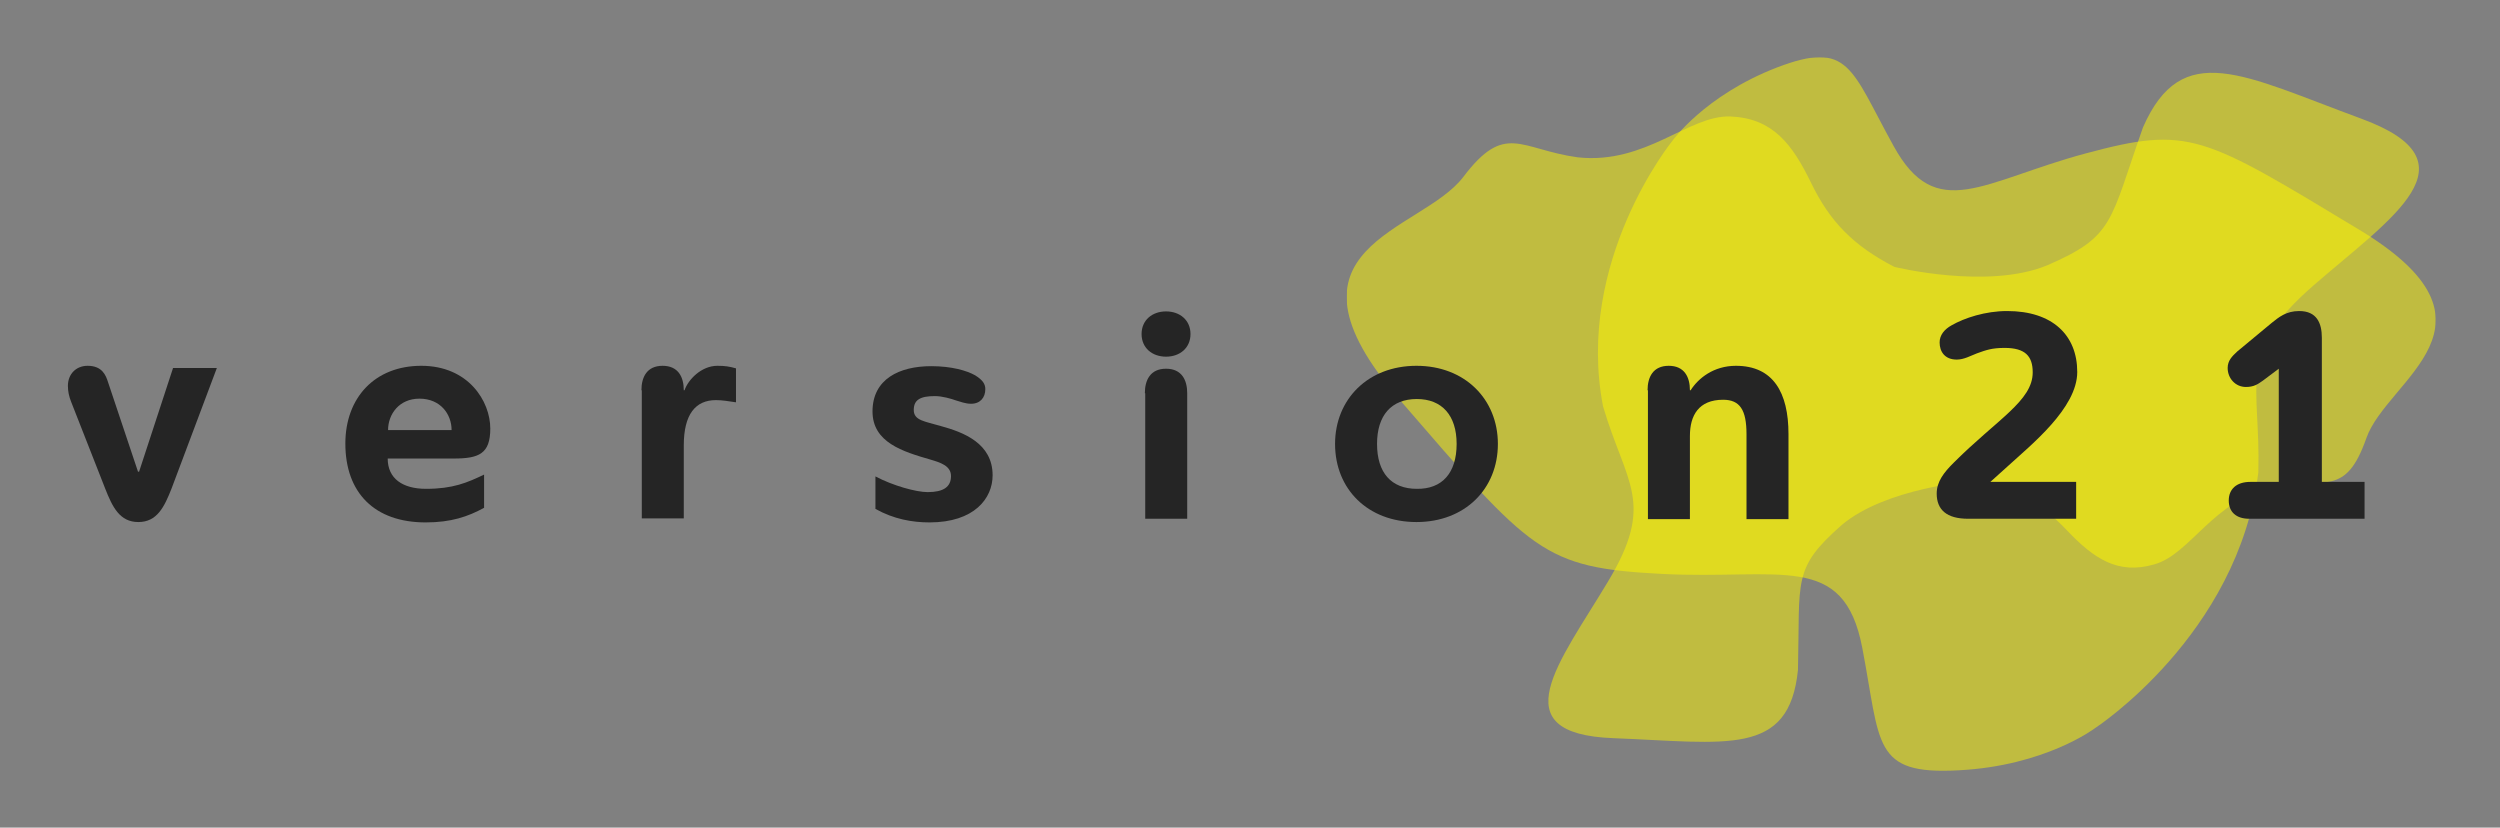<?xml version="1.0" encoding="UTF-8"?>
<!-- Generator: Adobe Illustrator 23.1.1, SVG Export Plug-In . SVG Version: 6.00 Build 0)  -->
<svg xmlns="http://www.w3.org/2000/svg" xmlns:xlink="http://www.w3.org/1999/xlink" version="1.1" id="Ebene_1" x="0px" y="0px" viewBox="0 0 684.8 226.7" style="enable-background:new 0 0 684.8 226.7;" xml:space="preserve">
<rect x="0" y="0" width="684.8" height="226.7" fill="#808080" stroke="none"/>
<style type="text/css">
	.st0{clip-path:url(#SVGID_2_);}
	.st1{opacity:0.5;clip-path:url(#SVGID_4_);}
	.st2{clip-path:url(#SVGID_6_);fill:#FFF700;}
	.st3{clip-path:url(#SVGID_8_);fill:#FFF700;}
	.st4{fill:#252525;}
	.st5{fill:none;}
</style>
<g>
	<defs>
		<rect id="SVGID_1_" x="368.9" y="15.7" width="298.3" height="195.5"></rect>
	</defs>
	<clipPath id="SVGID_2_">
		<use xlink:href="#SVGID_1_" style="overflow:visible;"></use>
	</clipPath>
	<g class="st0">
		<defs>
			<rect id="SVGID_3_" x="368.9" y="15.7" width="298.3" height="195.5"></rect>
		</defs>
		<clipPath id="SVGID_4_">
			<use xlink:href="#SVGID_3_" style="overflow:visible;"></use>
		</clipPath>
		<g class="st1">
			<g>
				<defs>
					<rect id="SVGID_5_" x="330.6" y="-2.8" width="429.9" height="278.3"></rect>
				</defs>
				<clipPath id="SVGID_6_">
					<use xlink:href="#SVGID_5_" style="overflow:visible;"></use>
				</clipPath>
				<path class="st2" d="M540.2,131.8c11.2,1.8,18.5,5.6,25.9,13.4c7.4,7.8,14,12.3,24,9.4c10-2.8,16.1-17.7,32.7-21.2      c14.3-2.6,19.7,2.8,25.4-13.4c5.7-16.2,40.9-31.2-2-57.1S599.7,34.4,571.4,42c-28.3,7.6-41,19.3-52.7-2      c-11.8-21.3-12.1-29.1-32-21.5c-19.9,7.7-28.7,20.2-28.7,20.2s-26.6,32.8-18.9,72.6c6.3,21.4,14.5,26.2,1.3,48.1      c-13.1,21.9-29.6,41.6,1.5,42.8c31.1,1.2,48.2,5.2,50.6-18.7c0.6-24.9-1.6-27.7,12-39.7C516.6,133.6,540.2,131.8,540.2,131.8"></path>
			</g>
		</g>
		<g class="st1">
			<g>
				<defs>
					<rect id="SVGID_7_" x="259.4" y="-128.8" width="509.1" height="396.8"></rect>
				</defs>
				<clipPath id="SVGID_8_">
					<use xlink:href="#SVGID_7_" style="overflow:visible;"></use>
				</clipPath>
				<path class="st3" d="M518.9,73.1c-11.2-5.8-17.6-12.3-22.8-23c-5.2-10.7-10.5-17.7-22.1-18.2c-11.5-0.4-23.1,13.2-41.8,11.2      c-15.9-2.2-19.9-9.8-31.4,5.4c-11.6,15.2-53.8,18.9-17.5,60.9s39.3,46.1,71.8,47.8c32.5,1.7,49.9-6.3,55,20.2      c5.1,26.5,2.7,34.9,26.4,33.6c23.7-1.2,37.3-11.5,37.3-11.5s39.3-25.5,44.8-70.1c0.7-24.7-6.3-32.6,15.1-51.2      s45.5-33.8,13.1-45.7c-32.4-11.9-49.1-22-59.8,2.4c-9.2,26.1-7.8,29.8-26.3,37.8C544.4,79.4,518.9,73.1,518.9,73.1"></path>
			</g>
		</g>
	</g>
</g>
<g>
	<path class="st4" d="M28.8,133.8l-9.3-23.7c-0.6-1.5-0.9-2.9-0.9-4.4c0-3.2,2.2-5.5,5.4-5.5c4,0,5,2.6,5.6,4.5l8.2,24.5h0.3   l9.3-28.4h12L47,133.8c-2,5.1-4,9.2-9.1,9.2S30.8,138.9,28.8,133.8z"></path>
	<path class="st4" d="M94.6,121.5c0-12.6,8.1-21.3,20.8-21.3c12.9,0,18.9,9.7,18.9,17.2c0,6.9-3.1,8.2-10,8.2h-18.1   c0,5.5,4.1,8.3,10.5,8.3c7.4,0,11.3-1.7,15.9-3.9v9.1c-4.4,2.4-9,4-16,4C102.6,143.1,94.6,135,94.6,121.5z M123.7,117.8   c0-4.4-3.1-8.6-8.8-8.6c-5.6,0-8.6,4.3-8.6,8.6H123.7z"></path>
	<path class="st4" d="M175.7,106.9c0-3.6,1.5-6.7,5.8-6.7c4.3,0,5.8,3.1,5.8,6.7h0.2c1-2.9,4.6-6.7,9-6.7c2.2,0,3.3,0.2,5.1,0.7v9.3   c-2-0.3-3.8-0.6-5.5-0.6c-5.6,0-8.8,3.9-8.8,12.4v20h-11.5V106.9z"></path>
	<path class="st4" d="M239.8,139.4v-8.9c4.7,2.5,11.1,4.3,14.3,4.3c4.3,0,6.4-1.4,6.4-4.4c0-2.8-2.9-3.7-5.6-4.5   c-7.6-2.2-15.9-4.7-15.9-13.2c0-8.9,7.4-12.4,16.1-12.4c5.5,0,9.7,1.2,12,2.5c2.1,1.3,2.8,2.4,2.8,3.8c0,2.3-1.4,4-3.9,4   c-1.6,0-3-0.6-4.1-0.9c-1.4-0.5-3.8-1.2-5.8-1.2c-4,0-5.8,1-5.8,3.8c0,2.9,3,3.1,7.4,4.4c6.2,1.7,14.2,4.7,14.2,13.5   c0,6.3-5,12.9-17.3,12.9C249.9,143.1,244.8,142.2,239.8,139.4z"></path>
	<path class="st4" d="M312.7,91.5c0-3.8,2.9-6.2,6.7-6.2s6.7,2.4,6.7,6.2s-2.9,6.2-6.7,6.2S312.7,95.3,312.7,91.5z M313.6,107.7   c0-3.6,1.5-6.7,5.8-6.7s5.8,3.1,5.8,6.7v34.4h-11.5V107.7z"></path>
	<path class="st4" d="M365.7,121.6c0-12.2,9-21.4,22.3-21.4s22.3,9.2,22.3,21.4c0,12.3-9,21.4-22.3,21.4S365.7,134,365.7,121.6z    M399,121.6c0-7.8-4-12.3-10.9-12.3c-7,0-10.9,4.5-10.9,12.3c0,7.9,3.9,12.3,10.9,12.3C395,134,399,129.6,399,121.6z"></path>
	<path class="st4" d="M451.3,106.9c0-3.6,1.5-6.7,5.8-6.7s5.8,3.1,5.8,6.7h0.2c2.1-3.3,6.3-6.7,12.4-6.7c10.2,0,14.4,7.3,14.4,18.7   v23.3h-11.5v-23.3c0-6.6-1.8-9.4-6.4-9.4c-6.7,0-9.1,4.3-9.1,9.9v22.8h-11.5V106.9z"></path>
	<path class="st4" d="M530.5,135.2c0-3.3,2-5.8,4.6-8.4c12-12,21.7-17,21.7-24.8c0-4.4-2-6.7-7.7-6.7c-3.5,0-5.1,0.6-7.6,1.5   c-1.6,0.6-3.5,1.7-5.5,1.7c-3.3,0-4.7-2.2-4.7-4.7c0-2,1.3-3.6,3.3-4.7c3.5-2,9.2-3.9,15.2-3.9c12.4,0,19.2,6.6,19.2,16.7   c0,9.9-12.7,20-18.8,25.6l-5,4.5h23.5v10.1h-29.6C533.2,142.1,530.5,139.6,530.5,135.2z"></path>
	<path class="st4" d="M610.5,137.1c0-3.1,2.1-5.1,5.9-5.1h7.8v-31l-4.4,3.3c-1.4,1-2.5,1.7-4.6,1.7c-2.9,0-5-2.4-5-5.2   c0-2,1.2-3.2,2.6-4.5l9.4-7.8c2-1.6,4-3.3,7.6-3.3c4.8,0,6.2,3.3,6.2,7.3V132h11.7v10.1h-31.6C612.5,142.1,610.5,140.2,610.5,137.1   z"></path>
</g>
<rect class="st5" width="684.3" height="226.7"></rect>
</svg>
